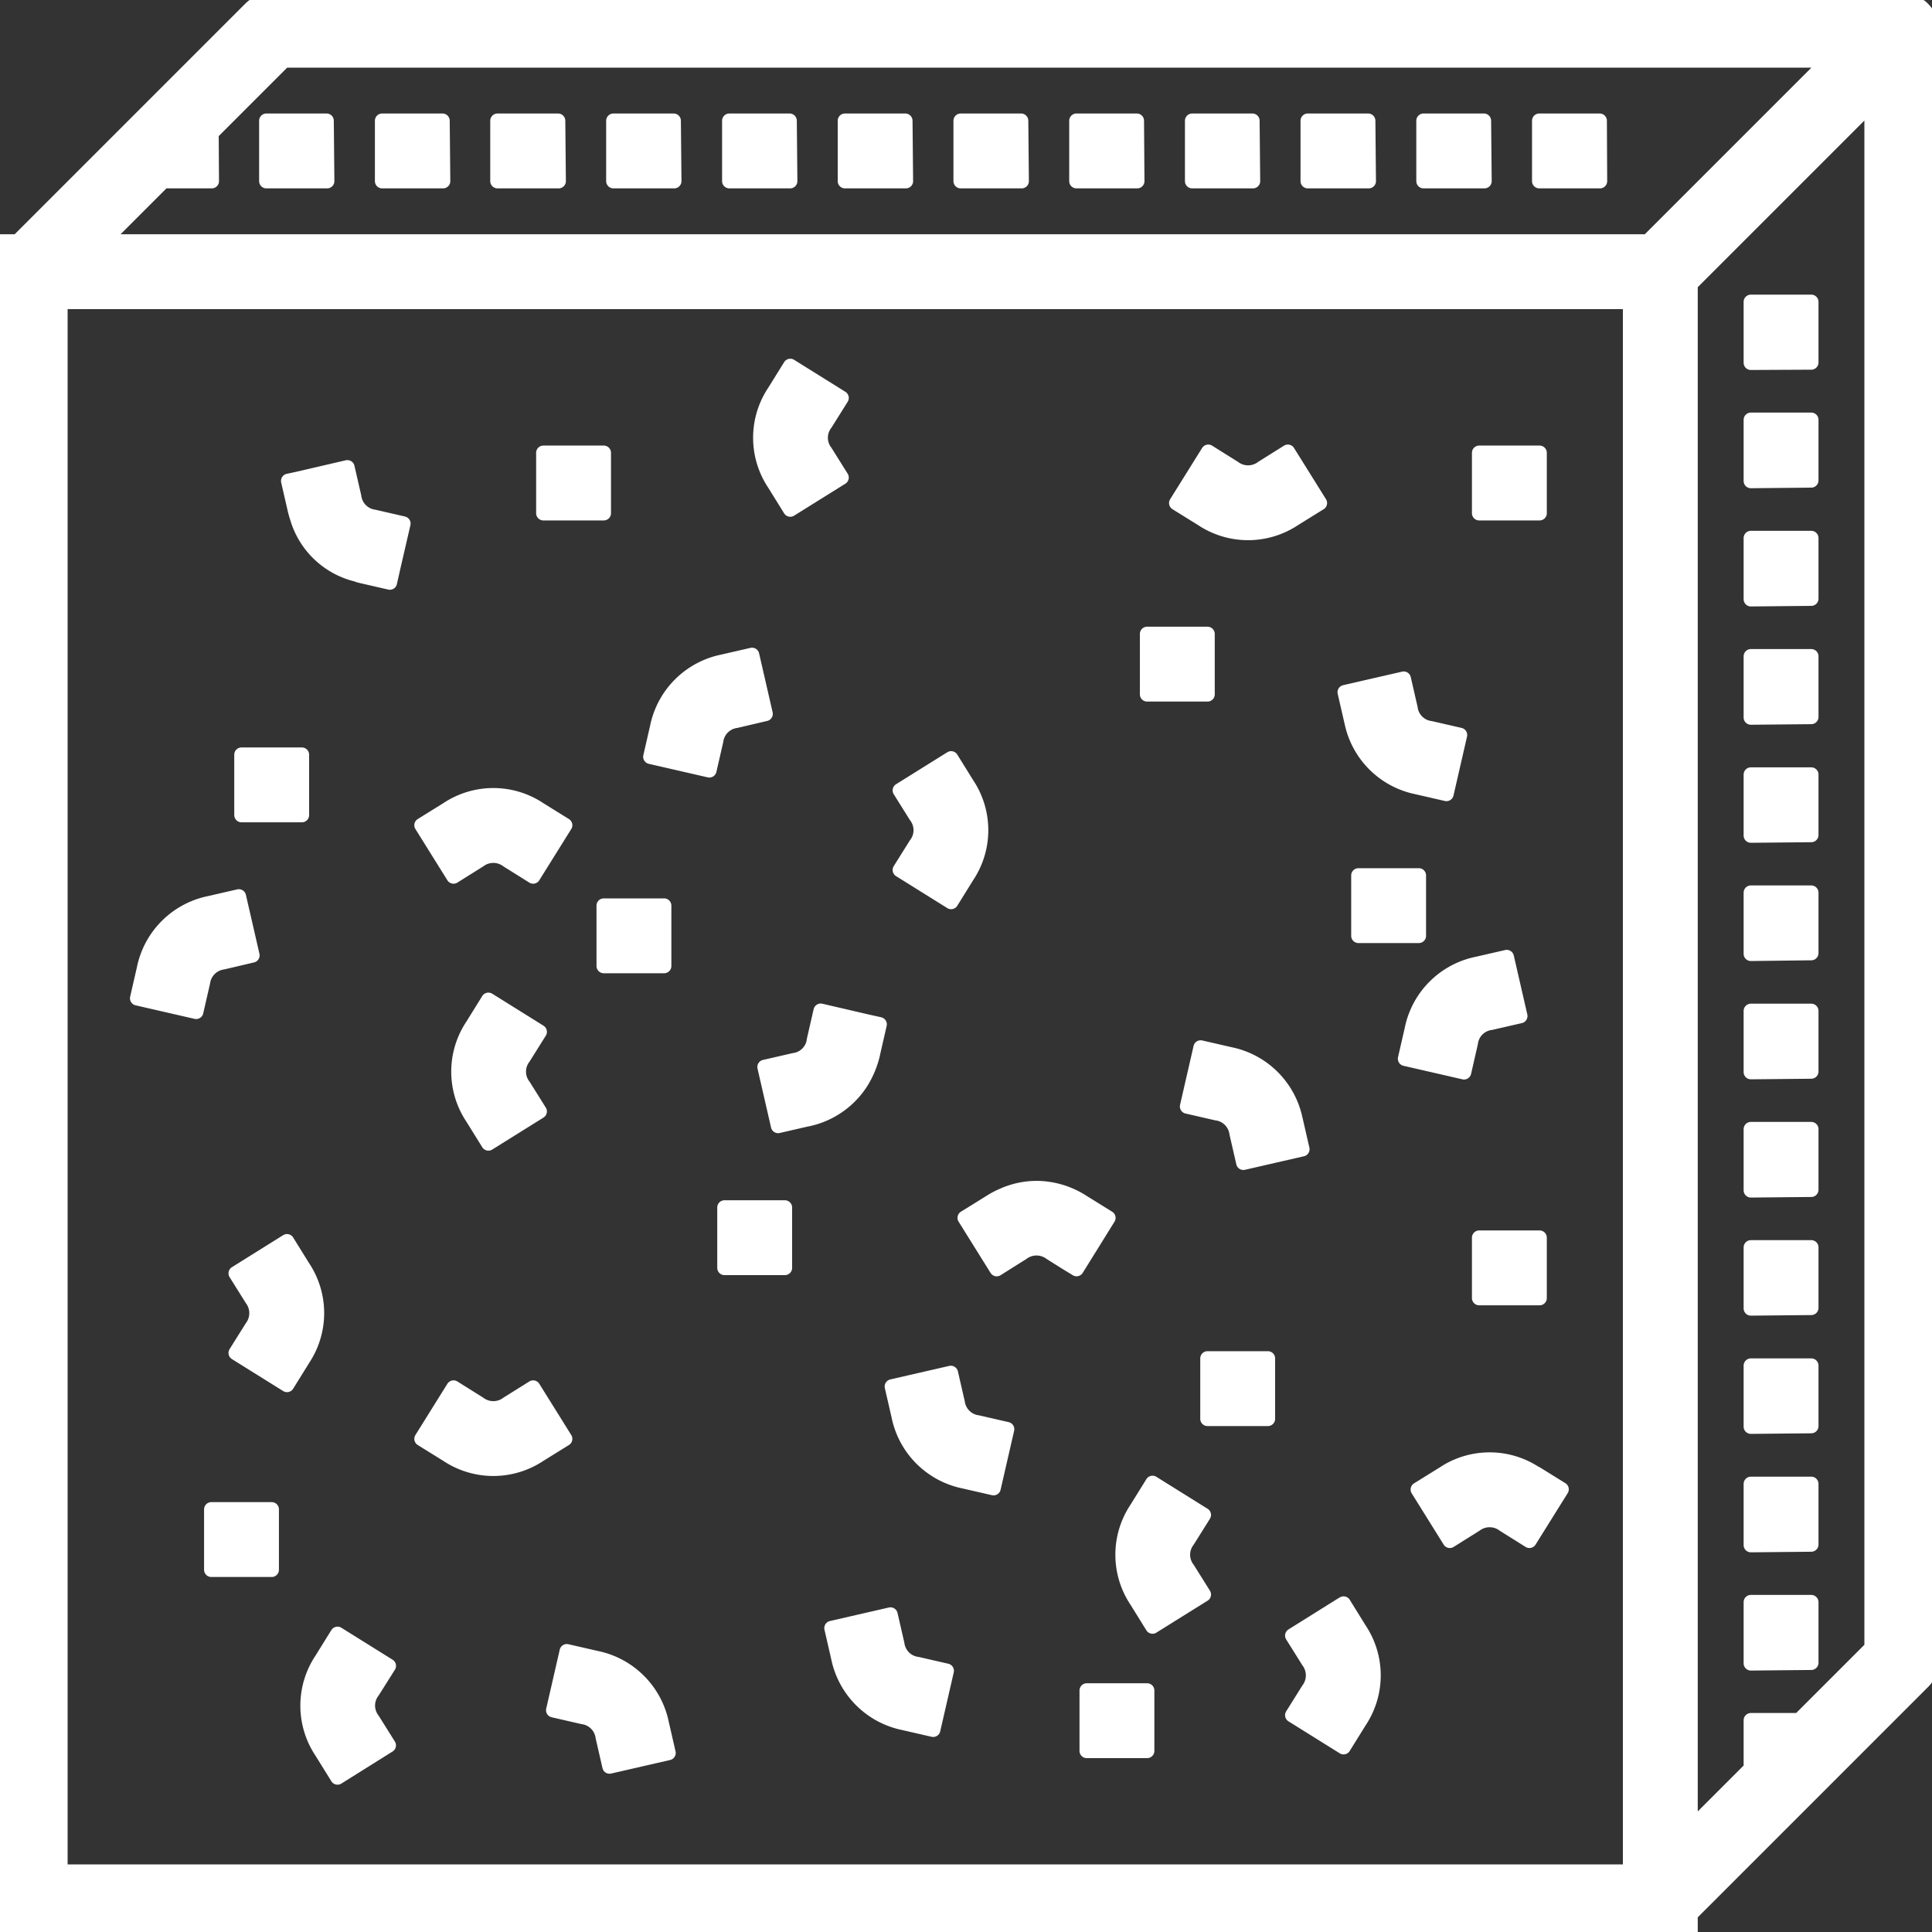 <svg id="category-building-05" xmlns="http://www.w3.org/2000/svg" xmlns:xlink="http://www.w3.org/1999/xlink" width="40" height="40" viewBox="0 0 40 40">
  <rect x="0" y="0" width="40" height="40" fill="#333333" stroke="none"/>
  <defs>
    <clipPath id="clip-path">
      <rect id="長方形_2155" data-name="長方形 2155" width="40" height="40" fill="#fff" stroke="#fff" stroke-linecap="round" stroke-linejoin="round" stroke-width="0.3"/>
    </clipPath>
  </defs>
  <g id="グループ_2547" data-name="グループ 2547" transform="translate(0 0)" clip-path="url(#clip-path)">
    <path id="パス_1364" data-name="パス 1364" d="M40,.6A.875.875,0,0,0,39.982.5.751.751,0,0,0,39.96.415L39.951.387a.289.289,0,0,0-.03-.052.389.389,0,0,0-.049-.082.61.61,0,0,0-.058-.067.4.4,0,0,0-.067-.058.45.45,0,0,0-.082-.049.289.289,0,0,0-.052-.03L39.585.04,39.5.018A.874.874,0,0,0,39.4,0l-.027,0H5.625a.631.631,0,0,0-.442.183L.366,5H0V40H35v-.366l4.817-4.817A.636.636,0,0,0,40,34.375V.625L40,.6M38.75,34.116l-1.5,1.5h-1v1L35,37.866V5.884l3.75-3.75ZM3.384,3.75h1l-.006-.994L5.884,1.25H37.866L34.116,5H2.134Zm-2.134,35V6.25h32.5v32.5H1.25ZM33.119,2.5l.006,1.25H31.869V2.5Zm-4.793,0,.012,1.25H27.076V2.5Zm-7.186,0,.012,1.25H19.89V2.5Zm9.582,0,.012,1.25H29.473V2.5Zm-19.168,0,.012,1.25H10.3V2.5Zm-2.393,0,.012,1.25H7.912V2.5Zm-2.4,0,.012,1.25H5.515V2.5Zm7.186,0,.012,1.25H12.7V2.5Zm2.4,0,.012,1.25H15.1V2.5Zm9.582,0,.012,1.25H24.683V2.5Zm-2.393,0,.009,1.25H22.287V2.5Zm-4.793,0,.012,1.25H17.494V2.5ZM37.5,17.287l-1.25.012V16.037H37.5Zm0,2.445-1.25.015V18.482H37.5Zm0,4.9-1.25.012V23.378H37.5Zm0,9.793-1.25.012V33.171H37.5Zm0-4.9-1.25.012V28.274H37.5Zm0-2.448-1.25.012V25.826H37.5Zm0,4.9-1.25.012V30.723H37.5Zm0-17.134-1.25.012V13.588H37.5Zm0,7.341-1.25.012V20.93H37.5Zm0-9.79-1.25.012V11.14H37.5Zm0-2.448-1.25.012V8.692H37.5Zm0-2.442-1.25.006V6.25H37.5ZM24.884,10.744l-.53-.329.662-1.061.53.332a.489.489,0,0,0,.588,0l.53-.332.662,1.061-.53.329a1.722,1.722,0,0,1-1.912,0m-5.921,6.738a.48.48,0,0,0,0-.588l-.332-.53,1.061-.662.329.53a1.718,1.718,0,0,1,0,1.912l-.329.53-1.061-.662Zm-2.93-7.463a1.718,1.718,0,0,1,0-1.912l.329-.53,1.061.662-.332.53a.48.48,0,0,0,0,.588l.332.53-1.061.662ZM10.841,21.893a.48.48,0,0,0,0,.588l.332.53-1.061.662-.329-.53a1.718,1.718,0,0,1,0-1.912l.329-.53,1.061.662ZM9.39,18.146l-.662-1.061.53-.329a1.718,1.718,0,0,1,1.912,0l.53.329-.662,1.061-.53-.332a.489.489,0,0,0-.588,0Zm5.851-3.223a.482.482,0,0,0-.415.415l-.14.61-1.22-.28.14-.61A1.736,1.736,0,0,1,14.96,13.7l.61-.14.28,1.22Zm-10.625,5a.485.485,0,0,0-.415.415l-.14.61-1.22-.28.14-.61A1.736,1.736,0,0,1,4.335,18.7l.61-.14.28,1.22ZM7.741,10.7l.61.14-.21.909-.07.311-.61-.14a.651.651,0,0,1-.082-.027,1.7,1.7,0,0,1-1.21-1.119c-.021-.067-.043-.134-.061-.207l-.14-.61.2-.043,1.024-.238.14.61a.482.482,0,0,0,.415.415M26.823,23.183l.14.61-1.22.28-.14-.61a.482.482,0,0,0-.415-.415l-.61-.14.28-1.22.61.14a1.736,1.736,0,0,1,1.354,1.354m-6.582,6.268.61.14-.28,1.22-.61-.14a1.732,1.732,0,0,1-1.354-1.354l-.14-.61,1.22-.28.14.61a.485.485,0,0,0,.415.415m7.741-14.509-.14-.61,1.22-.28.14.61a.479.479,0,0,0,.415.415l.61.14-.28,1.22-.61-.14a1.732,1.732,0,0,1-1.354-1.354M7.716,35.018a.48.48,0,0,0,0,.588l.332.53L6.988,36.8l-.329-.53a1.718,1.718,0,0,1,0-1.912l.329-.53,1.061.662Zm20.43-1.287a1.718,1.718,0,0,1,0,1.912l-.329.53-1.061-.662.332-.53a.489.489,0,0,0,0-.588l-.332-.53L27.8,33.21l.018-.009.052.085ZM6.271,28.143l-.329.53-1.061-.662.332-.53a.489.489,0,0,0,0-.588l-.332-.53L5.942,25.7l.329.53a1.718,1.718,0,0,1,0,1.912M22.6,25.774l-.311.5-.2-.122-.335-.21a.489.489,0,0,0-.588,0l-.079.049-.451.284-.662-1.061.247-.152.284-.177a1.815,1.815,0,0,1,.274-.143,1.715,1.715,0,0,1,.72-.143,1.78,1.78,0,0,1,.918.287l.53.329ZM11.7,29.79l-.53.329a1.722,1.722,0,0,1-1.912,0l-.53-.329.662-1.061.53.332a.489.489,0,0,0,.588,0l.53-.332Zm7.29,4.662.61.14-.28,1.22-.61-.14a1.736,1.736,0,0,1-1.354-1.354l-.14-.61,1.22-.28.14.61a.482.482,0,0,0,.415.415m5.6-2.558a.48.48,0,0,0,0,.588l.332.53-1.061.662-.329-.53a1.718,1.718,0,0,1,0-1.912l.329-.53,1.061.662ZM16.72,23.171l-.61.14-.28-1.22.61-.14a.479.479,0,0,0,.412-.405l0-.009.14-.61.146.034.826.192.247.055-.14.61,0,.006a1.93,1.93,0,0,1-.25.595l-.018.027a1.739,1.739,0,0,1-1.082.726M31.8,30.506l.53.329L31.665,31.9l-.53-.332a.489.489,0,0,0-.588,0l-.53.332-.662-1.061.53-.329a1.718,1.718,0,0,1,1.912,0M30.311,22.2l-1.22-.28.14-.61a1.732,1.732,0,0,1,1.354-1.354l.61-.14.28,1.22-.61.14a.479.479,0,0,0-.415.415ZM13.7,35.683l.14.61-1.22.28-.14-.61a.482.482,0,0,0-.415-.415l-.61-.14.28-1.22.61.14A1.736,1.736,0,0,1,13.7,35.683M30.625,25.625h1.25v1.25h-1.25ZM25,28.125h1.25v1.25H25v-1.25ZM22.5,35h1.25v1.25H22.5ZM15,25h1.25v1.25H15ZM4.375,31.25h1.25V32.5H4.375ZM12.5,18.75h1.25V20H12.5Zm0-8.125H11.25V9.375H12.5Zm-6.25,6.25H5v-1.25H6.25Zm18.491-2.5H23.75v-1.25H25v1.25Zm3.384,3.75h1.25v1.25h-1.25Zm3.75-7.5h-1.25V9.375h1.25Z" transform="translate(0 0)" fill="#fff" stroke="#fff" stroke-linecap="round" stroke-linejoin="round" stroke-width="0.3"/>
  </g>
</svg>

